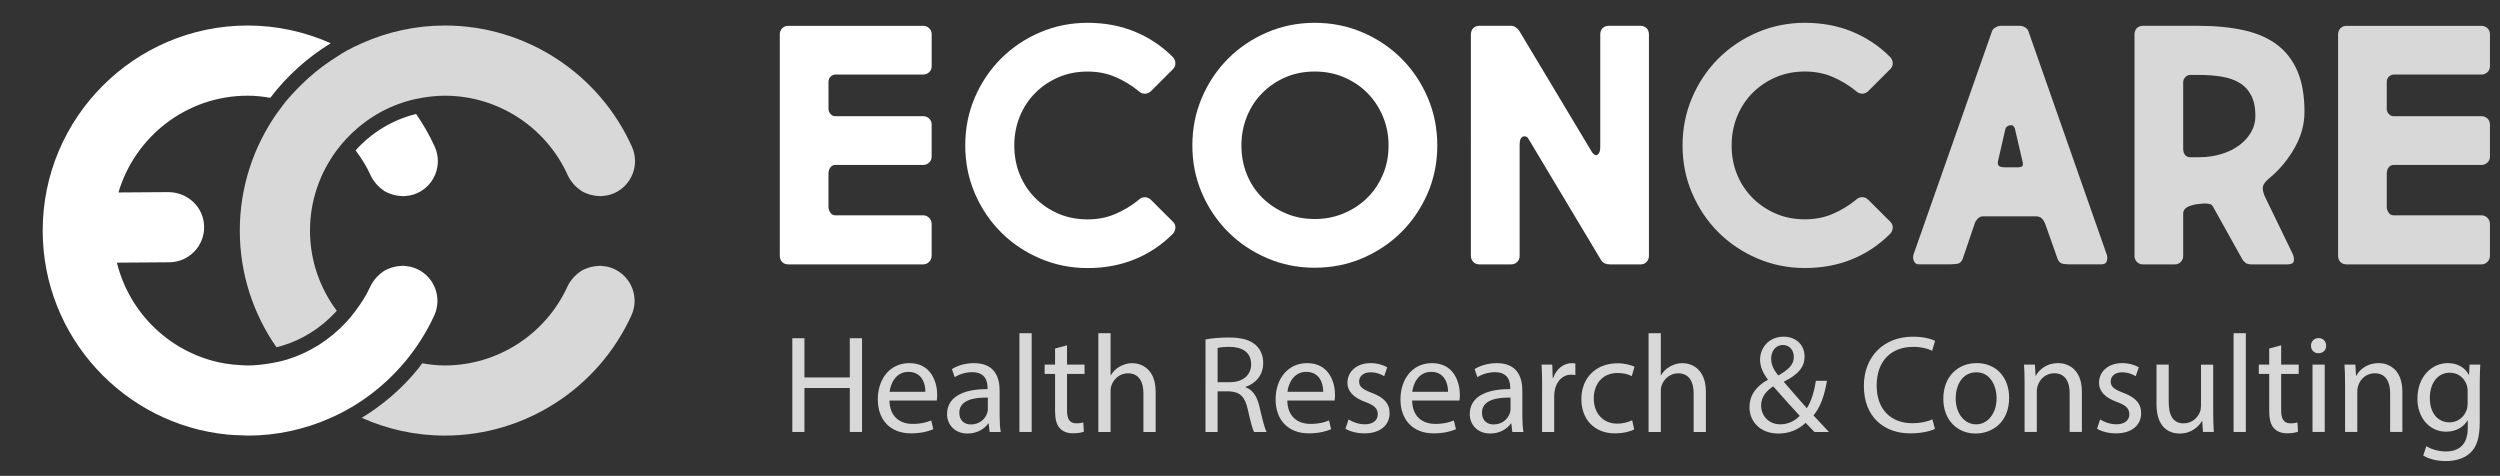 <?xml version="1.0" encoding="utf-8"?>
<!-- Generator: Adobe Illustrator 16.0.0, SVG Export Plug-In . SVG Version: 6.00 Build 0)  -->
<!DOCTYPE svg PUBLIC "-//W3C//DTD SVG 1.1//EN" "http://www.w3.org/Graphics/SVG/1.1/DTD/svg11.dtd">
<svg version="1.1" id="Layer_1" xmlns="http://www.w3.org/2000/svg" xmlns:xlink="http://www.w3.org/1999/xlink" x="0px" y="0px"
	 width="211.221px" height="40.207px" viewBox="-46.19 -8.792 211.221 40.207"
	 enable-background="new -46.19 -8.792 211.221 40.207" xml:space="preserve">
<rect x="-46.19" y="-8.792" width="211.221" height="40.207" fill="#333333" stroke="none"/>
<g>
	<g>
		<g>
			<g>
				<path fill="#D8D8D8" d="M95.966,3.495c0-1.436,0.271-2.785,0.811-4.045c0.539-1.256,1.276-2.355,2.212-3.292
					c0.94-0.937,2.037-1.675,3.295-2.214c1.26-0.539,2.598-0.809,4.017-0.809c1.438,0,2.766,0.245,3.976,0.738
					c1.207,0.493,2.29,1.21,3.235,2.157c0.133,0.151,0.204,0.321,0.214,0.511c0.011,0.188-0.063,0.359-0.214,0.512l-1.847,1.844
					c-0.151,0.151-0.325,0.225-0.523,0.225c-0.196,0-0.375-0.074-0.526-0.225c-0.605-0.493-1.26-0.89-1.971-1.192
					c-0.709-0.303-1.489-0.455-2.344-0.455c-0.887,0-1.71,0.159-2.454,0.481c-0.749,0.324-1.402,0.762-1.96,1.322
					c-0.558,0.557-0.992,1.218-1.308,1.986c-0.313,0.766-0.466,1.585-0.466,2.454c0,0.89,0.153,1.715,0.466,2.471
					c0.315,0.759,0.75,1.413,1.308,1.974c0.558,0.557,1.211,0.998,1.96,1.319c0.744,0.323,1.565,0.481,2.454,0.481
					c0.854,0,1.635-0.148,2.344-0.455c0.711-0.3,1.365-0.699,1.971-1.189c0.151-0.151,0.33-0.228,0.526-0.228
					c0.198,0,0.372,0.077,0.523,0.228l1.847,1.842c0.15,0.151,0.225,0.324,0.214,0.511c-0.01,0.19-0.081,0.36-0.214,0.51
					c-0.945,0.948-2.028,1.667-3.235,2.159c-1.21,0.492-2.538,0.737-3.976,0.737c-1.419,0-2.757-0.272-4.017-0.81
					c-1.258-0.54-2.354-1.277-3.295-2.213c-0.936-0.936-1.673-2.037-2.212-3.293C96.236,6.285,95.966,4.936,95.966,3.495z"/>
			</g>
		</g>
		<g>
			<g>
				<path fill="#D8D8D8" d="M128.781,13.546c-0.188,0-0.4-0.016-0.641-0.042c-0.232-0.03-0.399-0.176-0.494-0.441l-1.023-2.896
					c-0.077-0.207-0.174-0.371-0.296-0.497c-0.124-0.122-0.29-0.184-0.499-0.184h-4.485c-0.169,0-0.313,0.066-0.439,0.198
					c-0.124,0.132-0.203,0.254-0.24,0.37l-1.022,3.009c-0.096,0.265-0.262,0.409-0.496,0.439c-0.238,0.027-0.45,0.042-0.643,0.042
					h-2.58c-0.188,0-0.328-0.092-0.413-0.284c-0.083-0.188-0.089-0.387-0.014-0.594l6.617-18.822
					c0.034-0.114,0.129-0.218,0.28-0.311c0.153-0.095,0.303-0.143,0.454-0.143h1.62c0.151,0,0.298,0.042,0.438,0.128
					c0.142,0.085,0.231,0.184,0.271,0.299l6.612,18.849c0.077,0.188,0.085,0.381,0.028,0.58c-0.056,0.201-0.207,0.297-0.455,0.297
					h-2.58V13.546z M122.622,4.802c-0.036,0.134-0.026,0.257,0.028,0.37c0.056,0.112,0.248,0.172,0.568,0.172h1.049
					c0.266,0,0.413-0.052,0.439-0.156c0.03-0.106,0.026-0.213-0.013-0.326l-0.654-2.815c-0.077-0.208-0.214-0.293-0.412-0.255
					c-0.198,0.037-0.326,0.14-0.384,0.311L122.622,4.802z"/>
			</g>
		</g>
		<g>
			<g>
				<path fill="#D8D8D8" d="M138.83,8.605c-0.378,0.135-0.566,0.353-0.566,0.654v3.576c0,0.187-0.066,0.354-0.198,0.498
					c-0.134,0.14-0.303,0.213-0.509,0.213h-2.697c-0.21,0-0.379-0.073-0.513-0.213c-0.132-0.142-0.197-0.308-0.197-0.498V-5.87
					c0-0.228,0.066-0.409,0.197-0.541c0.134-0.132,0.303-0.199,0.513-0.199h4.712c1.418,0,2.686,0.124,3.804,0.37
					c1.116,0.246,2.052,0.652,2.809,1.218c0.757,0.571,1.335,1.317,1.733,2.245c0.396,0.926,0.594,2.072,0.594,3.436
					c0,1.041-0.275,2.049-0.823,3.022c-0.546,0.976-1.244,1.824-2.097,2.541c-0.306,0.247-0.494,0.469-0.568,0.667
					c-0.075,0.198-0.037,0.489,0.114,0.866l2.382,4.913c0.094,0.225,0.126,0.431,0.086,0.609c-0.039,0.181-0.218,0.268-0.54,0.268
					h-3.009c-0.244,0-0.427-0.047-0.539-0.14c-0.113-0.097-0.198-0.188-0.255-0.284l-2.498-4.485
					c-0.038-0.095-0.141-0.162-0.313-0.201c-0.169-0.036-0.36-0.046-0.567-0.026c-0.19,0.021-0.354,0.037-0.497,0.057
					C139.243,8.485,139.056,8.529,138.83,8.605z M138.89-2.464c-0.174,0-0.318,0.061-0.442,0.184
					c-0.121,0.124-0.184,0.269-0.184,0.441v5.62c0,0.21,0.05,0.382,0.154,0.511c0.104,0.132,0.253,0.201,0.44,0.201h0.711
					c0.699,0,1.345-0.092,1.932-0.274c0.585-0.179,1.09-0.429,1.517-0.75c0.425-0.322,0.756-0.692,0.992-1.108
					c0.238-0.417,0.355-0.871,0.355-1.359c0-0.7-0.119-1.281-0.355-1.732c-0.237-0.455-0.567-0.811-0.992-1.064
					c-0.427-0.257-0.932-0.432-1.517-0.526c-0.587-0.096-1.232-0.142-1.932-0.142L138.89-2.464L138.89-2.464z"/>
			</g>
		</g>
		<g>
			<g>
				<path fill="#D8D8D8" d="M152.059,13.546c-0.208,0-0.379-0.069-0.511-0.201c-0.13-0.13-0.197-0.31-0.197-0.539V-5.899
					c0-0.19,0.067-0.354,0.197-0.497c0.132-0.142,0.303-0.213,0.511-0.213h11.412c0.188,0,0.354,0.065,0.498,0.199
					c0.14,0.132,0.213,0.303,0.213,0.51v2.697c0,0.208-0.073,0.378-0.213,0.511c-0.142,0.132-0.309,0.198-0.498,0.198h-7.41
					c-0.151,0-0.287,0.056-0.413,0.171c-0.122,0.112-0.185,0.263-0.185,0.451V0.4c0,0.169,0.058,0.315,0.173,0.438
					c0.112,0.126,0.244,0.186,0.396,0.186h7.439c0.188,0,0.354,0.066,0.498,0.197c0.14,0.133,0.213,0.305,0.213,0.512v2.702
					c0,0.205-0.073,0.377-0.213,0.51c-0.142,0.13-0.309,0.199-0.498,0.199h-7.439c-0.169,0-0.308,0.07-0.412,0.213
					c-0.102,0.141-0.156,0.314-0.156,0.522v2.811c0,0.171,0.055,0.332,0.156,0.483c0.104,0.15,0.243,0.227,0.412,0.227h7.439
					c0.188,0,0.354,0.071,0.498,0.213c0.14,0.141,0.213,0.317,0.213,0.526v2.669c0,0.206-0.073,0.382-0.213,0.526
					c-0.142,0.138-0.309,0.213-0.498,0.213h-11.412V13.546z"/>
			</g>
		</g>
	</g>
</g>
<g>
	<g>
		<g>
			<path fill="#FFFFFF" d="M20.404,13.546c-0.208,0-0.38-0.069-0.512-0.201c-0.132-0.131-0.199-0.31-0.199-0.539V-5.899
				c0-0.19,0.068-0.354,0.199-0.497c0.132-0.141,0.302-0.213,0.512-0.213h11.411c0.189,0,0.356,0.065,0.496,0.199
				c0.144,0.132,0.215,0.303,0.215,0.51v2.697c0,0.208-0.071,0.378-0.215,0.511c-0.14,0.132-0.307,0.198-0.496,0.198h-7.41
				c-0.153,0-0.289,0.056-0.412,0.171c-0.122,0.112-0.185,0.263-0.185,0.451V0.4c0,0.169,0.058,0.315,0.171,0.438
				c0.112,0.126,0.247,0.186,0.398,0.186h7.436c0.189,0,0.356,0.066,0.496,0.197c0.143,0.133,0.214,0.305,0.214,0.512v2.702
				c0,0.205-0.071,0.377-0.214,0.51c-0.14,0.13-0.307,0.199-0.496,0.199h-7.436c-0.17,0-0.307,0.07-0.413,0.213
				c-0.103,0.141-0.158,0.314-0.158,0.522v2.811c0,0.171,0.053,0.332,0.158,0.483c0.105,0.15,0.242,0.227,0.413,0.227h7.436
				c0.189,0,0.356,0.071,0.496,0.213c0.143,0.141,0.214,0.317,0.214,0.526v2.669c0,0.206-0.071,0.382-0.214,0.526
				c-0.14,0.138-0.307,0.213-0.496,0.213h-11.41V13.546z"/>
		</g>
	</g>
	<g>
		<g>
			<path fill="#FFFFFF" d="M35.362,3.495c0-1.436,0.268-2.785,0.807-4.045c0.541-1.256,1.279-2.355,2.216-3.292
				c0.935-0.937,2.033-1.675,3.293-2.214c1.257-0.539,2.598-0.809,4.017-0.809c1.438,0,2.762,0.245,3.972,0.738
				c1.21,0.493,2.29,1.21,3.237,2.157c0.132,0.151,0.204,0.321,0.212,0.511c0.011,0.191-0.058,0.362-0.21,0.515l-1.845,1.845
				c-0.152,0.151-0.328,0.225-0.527,0.225c-0.198,0-0.374-0.074-0.525-0.225c-0.605-0.493-1.263-0.891-1.972-1.192
				c-0.709-0.303-1.488-0.455-2.341-0.455c-0.891,0-1.71,0.159-2.457,0.482c-0.748,0.324-1.402,0.762-1.958,1.323
				c-0.56,0.556-0.996,1.218-1.31,1.985c-0.31,0.766-0.466,1.585-0.466,2.454c0,0.89,0.156,1.715,0.466,2.471
				c0.314,0.758,0.749,1.413,1.31,1.974c0.555,0.557,1.208,0.998,1.958,1.319c0.746,0.323,1.566,0.481,2.457,0.481
				c0.851,0,1.632-0.148,2.341-0.455c0.709-0.3,1.367-0.698,1.972-1.189c0.15-0.151,0.328-0.228,0.525-0.228
				c0.198,0,0.375,0.077,0.527,0.228l1.845,1.842c0.152,0.15,0.222,0.324,0.212,0.51c-0.009,0.19-0.08,0.36-0.212,0.51
				c-0.947,0.948-2.026,1.667-3.237,2.159c-1.211,0.492-2.535,0.737-3.972,0.737c-1.419,0-2.76-0.272-4.017-0.81
				c-1.26-0.54-2.359-1.277-3.293-2.213C37.45,9.897,36.711,8.798,36.17,7.54C35.631,6.285,35.362,4.936,35.362,3.495z"/>
		</g>
	</g>
	<g>
		<g>
			<path fill="#FFFFFF" d="M54.551,3.495c0-1.436,0.269-2.785,0.81-4.045c0.537-1.256,1.276-2.355,2.214-3.292
				c0.937-0.937,2.033-1.675,3.292-2.214c1.257-0.539,2.596-0.809,4.015-0.809c1.439,0,2.789,0.271,4.046,0.809
				c1.26,0.539,2.354,1.278,3.294,2.214c0.937,0.936,1.673,2.037,2.213,3.292c0.541,1.259,0.81,2.609,0.81,4.045
				c0,1.441-0.269,2.783-0.81,4.032c-0.54,1.249-1.276,2.343-2.213,3.28c-0.937,0.934-2.034,1.672-3.294,2.213
				c-1.256,0.54-2.607,0.808-4.046,0.808c-1.419,0-2.758-0.268-4.015-0.808c-1.259-0.541-2.355-1.279-3.292-2.213
				c-0.937-0.937-1.676-2.032-2.214-3.28C54.82,6.279,54.551,4.936,54.551,3.495z M58.695,3.495c0,0.889,0.155,1.715,0.47,2.47
				c0.31,0.759,0.746,1.411,1.304,1.959c0.557,0.549,1.211,0.984,1.959,1.304c0.748,0.323,1.565,0.484,2.454,0.484
				c0.891,0,1.714-0.161,2.47-0.484c0.758-0.32,1.417-0.756,1.974-1.304c0.557-0.548,0.996-1.2,1.319-1.959
				c0.324-0.756,0.482-1.581,0.482-2.47c0-0.869-0.159-1.688-0.482-2.455c-0.323-0.767-0.763-1.429-1.319-1.985
				c-0.556-0.56-1.216-0.998-1.974-1.323c-0.755-0.322-1.579-0.481-2.47-0.481c-0.889,0-1.706,0.159-2.454,0.481
				c-0.748,0.325-1.402,0.763-1.959,1.323c-0.558,0.556-0.995,1.218-1.304,1.985C58.851,1.807,58.695,2.627,58.695,3.495z"/>
		</g>
	</g>
	<g>
		<g>
			<path fill="#FFFFFF" d="M92.418-6.609c0.208,0,0.377,0.068,0.51,0.199c0.133,0.132,0.198,0.313,0.198,0.541v18.706
				c0,0.187-0.065,0.354-0.198,0.498c-0.133,0.14-0.302,0.213-0.51,0.213h-2.556c-0.357,0-0.615-0.114-0.766-0.342L82.908,2.872
				c-0.036-0.058-0.095-0.098-0.171-0.127c-0.077-0.029-0.154-0.029-0.24,0c-0.085,0.028-0.156,0.094-0.213,0.199
				c-0.056,0.103-0.083,0.269-0.083,0.495v9.396c0,0.188-0.068,0.355-0.198,0.496c-0.135,0.142-0.304,0.213-0.513,0.213h-2.698
				c-0.208,0-0.379-0.072-0.511-0.213c-0.129-0.14-0.199-0.308-0.199-0.496V-5.87c0-0.228,0.071-0.409,0.199-0.541
				c0.132-0.132,0.303-0.199,0.511-0.199h2.698c0.245,0,0.473,0.143,0.681,0.427l6.161,10.274c0.057,0.079,0.124,0.136,0.198,0.186
				c0.074,0.046,0.146,0.056,0.213,0.027c0.067-0.027,0.124-0.097,0.184-0.199C88.984,4,89.014,3.827,89.014,3.58v-9.45
				c0-0.228,0.064-0.409,0.197-0.541c0.133-0.132,0.302-0.199,0.51-0.199H92.418z"/>
		</g>
	</g>
</g>
<g>
	<path fill="#D8D8D8" d="M21.776,19.784v3.314h3.832v-3.314h1.034v7.92h-1.034v-3.713h-3.832v3.713h-1.024v-7.92H21.776z"/>
	<path fill="#D8D8D8" d="M28.959,25.049c0.024,1.397,0.917,1.974,1.952,1.974c0.741,0,1.188-0.131,1.576-0.294l0.176,0.741
		c-0.365,0.164-0.987,0.352-1.892,0.352c-1.75,0-2.798-1.15-2.798-2.868c0-1.716,1.011-3.066,2.668-3.066
		c1.857,0,2.352,1.632,2.352,2.681c0,0.211-0.023,0.376-0.036,0.481H28.959z M31.992,24.308c0.011-0.658-0.271-1.682-1.434-1.682
		c-1.047,0-1.504,0.965-1.586,1.682H31.992z"/>
	<path fill="#D8D8D8" d="M37.423,27.704l-0.083-0.717h-0.035c-0.317,0.448-0.929,0.849-1.739,0.849
		c-1.152,0-1.741-0.813-1.741-1.635c0-1.375,1.222-2.127,3.42-2.117v-0.116c0-0.469-0.129-1.315-1.293-1.315
		c-0.528,0-1.082,0.164-1.481,0.422l-0.235-0.682c0.47-0.303,1.152-0.504,1.869-0.504c1.739,0,2.162,1.186,2.162,2.327v2.126
		c0,0.494,0.024,0.978,0.094,1.364h-0.938V27.704z M37.271,24.801c-1.128-0.022-2.41,0.179-2.41,1.282
		c0,0.67,0.447,0.986,0.976,0.986c0.741,0,1.211-0.469,1.375-0.952c0.034-0.105,0.059-0.224,0.059-0.329V24.801z"/>
	<path fill="#D8D8D8" d="M39.94,19.36h1.034v8.344H39.94V19.36z"/>
	<path fill="#D8D8D8" d="M43.96,20.382v1.632h1.481v0.789H43.96v3.067c0,0.704,0.201,1.105,0.776,1.105c0.27,0,0.47-0.034,0.6-0.072
		l0.047,0.775c-0.2,0.083-0.518,0.14-0.917,0.14c-0.481,0-0.869-0.152-1.115-0.434c-0.294-0.306-0.4-0.813-0.4-1.481v-3.101h-0.881
		v-0.791h0.881v-1.359L43.96,20.382z"/>
	<path fill="#D8D8D8" d="M46.607,19.36h1.034v3.551h0.024c0.164-0.293,0.423-0.555,0.741-0.729c0.306-0.177,0.669-0.293,1.058-0.293
		c0.764,0,1.985,0.469,1.985,2.433v3.385h-1.034v-3.267c0-0.918-0.342-1.693-1.316-1.693c-0.67,0-1.199,0.471-1.387,1.035
		c-0.058,0.14-0.071,0.293-0.071,0.493v3.432h-1.034V19.36z"/>
	<path fill="#D8D8D8" d="M55.66,19.888c0.518-0.104,1.258-0.165,1.963-0.165c1.093,0,1.799,0.201,2.292,0.646
		c0.398,0.354,0.622,0.894,0.622,1.506c0,1.045-0.658,1.74-1.491,2.021v0.035c0.609,0.211,0.976,0.777,1.164,1.6
		c0.259,1.105,0.447,1.868,0.611,2.174h-1.058c-0.129-0.223-0.305-0.905-0.528-1.891c-0.236-1.094-0.66-1.505-1.588-1.541h-0.964
		v3.432h-1.023L55.66,19.888L55.66,19.888z M56.683,23.499h1.046c1.093,0,1.787-0.601,1.787-1.506c0-1.022-0.741-1.469-1.822-1.481
		c-0.493,0-0.846,0.047-1.01,0.094v2.894H56.683z"/>
	<path fill="#D8D8D8" d="M62.573,25.049c0.022,1.397,0.917,1.974,1.95,1.974c0.742,0,1.188-0.131,1.575-0.294l0.176,0.741
		c-0.365,0.164-0.987,0.352-1.891,0.352c-1.751,0-2.799-1.15-2.799-2.868c0-1.716,1.01-3.066,2.667-3.066
		c1.858,0,2.354,1.632,2.354,2.681c0,0.211-0.024,0.376-0.036,0.481H62.573z M65.604,24.308c0.013-0.658-0.271-1.682-1.434-1.682
		c-1.046,0-1.503,0.965-1.585,1.682H65.604z"/>
	<path fill="#D8D8D8" d="M67.746,26.647c0.307,0.199,0.846,0.41,1.364,0.41c0.753,0,1.105-0.375,1.105-0.845
		c0-0.493-0.292-0.767-1.058-1.046c-1.023-0.365-1.505-0.929-1.505-1.611c0-0.918,0.74-1.668,1.963-1.668
		c0.575,0,1.082,0.165,1.399,0.354l-0.258,0.752c-0.223-0.144-0.635-0.33-1.164-0.33c-0.61,0-0.953,0.352-0.953,0.776
		c0,0.468,0.342,0.681,1.082,0.963c0.987,0.377,1.494,0.87,1.494,1.716c0,0.999-0.774,1.704-2.129,1.704
		c-0.622,0-1.197-0.152-1.598-0.389L67.746,26.647z"/>
	<path fill="#D8D8D8" d="M73.119,25.049c0.023,1.397,0.917,1.974,1.951,1.974c0.741,0,1.188-0.131,1.573-0.294l0.179,0.741
		c-0.365,0.164-0.988,0.352-1.893,0.352c-1.752,0-2.796-1.15-2.796-2.868c0-1.716,1.01-3.066,2.667-3.066
		c1.858,0,2.351,1.632,2.351,2.681c0,0.211-0.023,0.376-0.033,0.481H73.119z M76.152,24.308c0.012-0.658-0.271-1.682-1.434-1.682
		c-1.047,0-1.506,0.965-1.588,1.682H76.152z"/>
	<path fill="#D8D8D8" d="M81.583,27.704l-0.082-0.717h-0.035c-0.317,0.448-0.929,0.849-1.738,0.849
		c-1.153,0-1.741-0.813-1.741-1.635c0-1.375,1.222-2.127,3.419-2.117v-0.116c0-0.469-0.129-1.315-1.292-1.315
		c-0.529,0-1.082,0.164-1.481,0.422l-0.235-0.682c0.471-0.303,1.151-0.504,1.869-0.504c1.739,0,2.163,1.186,2.163,2.327v2.126
		c0,0.494,0.024,0.978,0.094,1.364h-0.94V27.704z M81.43,24.801c-1.127-0.022-2.41,0.179-2.41,1.282c0,0.67,0.448,0.986,0.978,0.986
		c0.741,0,1.211-0.469,1.375-0.952c0.034-0.105,0.059-0.224,0.059-0.329v-0.987H81.43z"/>
	<path fill="#D8D8D8" d="M84.102,23.79c0-0.668-0.013-1.244-0.048-1.775h0.906l0.034,1.119h0.046
		c0.26-0.765,0.883-1.245,1.576-1.245c0.116,0,0.199,0.013,0.294,0.034v0.977c-0.107-0.023-0.214-0.036-0.353-0.036
		c-0.729,0-1.245,0.554-1.39,1.33c-0.023,0.141-0.045,0.306-0.045,0.482v3.031h-1.024V23.79H84.102z"/>
	<path fill="#D8D8D8" d="M91.882,27.493c-0.271,0.142-0.869,0.329-1.633,0.329c-1.717,0-2.832-1.164-2.832-2.901
		c0-1.752,1.197-3.02,3.057-3.02c0.609,0,1.15,0.151,1.435,0.292l-0.237,0.8c-0.247-0.144-0.635-0.271-1.197-0.271
		c-1.305,0-2.011,0.962-2.011,2.15c0,1.315,0.848,2.127,1.976,2.127c0.586,0,0.975-0.153,1.269-0.284L91.882,27.493z"/>
	<path fill="#D8D8D8" d="M93.096,19.36h1.034v3.551h0.022c0.166-0.293,0.424-0.555,0.742-0.729c0.304-0.177,0.67-0.293,1.057-0.293
		c0.766,0,1.987,0.469,1.987,2.433v3.385h-1.034v-3.267c0-0.918-0.343-1.693-1.318-1.693c-0.668,0-1.196,0.471-1.387,1.035
		c-0.057,0.14-0.069,0.293-0.069,0.493v3.432h-1.034V19.36z"/>
	<path fill="#D8D8D8" d="M107.108,27.704c-0.223-0.222-0.436-0.446-0.741-0.773c-0.683,0.635-1.444,0.905-2.315,0.905
		c-1.538,0-2.432-1.035-2.432-2.221c0-1.083,0.646-1.825,1.551-2.317v-0.036c-0.41-0.518-0.657-1.093-0.657-1.658
		c0-0.963,0.692-1.95,2.007-1.95c0.989,0,1.755,0.66,1.755,1.682c0,0.834-0.483,1.493-1.742,2.114v0.035
		c0.67,0.776,1.424,1.647,1.931,2.21c0.363-0.553,0.61-1.316,0.764-2.315h0.938c-0.211,1.245-0.551,2.233-1.14,2.926
		c0.425,0.449,0.837,0.896,1.306,1.399H107.108z M105.863,26.34c-0.472-0.515-1.353-1.479-2.235-2.489
		c-0.422,0.271-1.023,0.773-1.023,1.609c0,0.906,0.668,1.599,1.621,1.599C104.91,27.057,105.486,26.753,105.863,26.34z
		 M103.453,21.511c0,0.563,0.259,0.998,0.599,1.422c0.802-0.459,1.316-0.881,1.316-1.554c0-0.481-0.271-1.021-0.917-1.021
		C103.794,20.36,103.453,20.901,103.453,21.511z"/>
	<path fill="#D8D8D8" d="M117.291,27.446c-0.377,0.188-1.129,0.376-2.093,0.376c-2.231,0-3.914-1.408-3.914-4.006
		c0-2.481,1.683-4.162,4.138-4.162c0.987,0,1.611,0.214,1.879,0.354l-0.245,0.834c-0.39-0.187-0.94-0.33-1.598-0.33
		c-1.858,0-3.092,1.188-3.092,3.269c0,1.939,1.116,3.185,3.043,3.185c0.621,0,1.257-0.132,1.669-0.329L117.291,27.446z"/>
	<path fill="#D8D8D8" d="M123.558,24.813c0,2.104-1.458,3.022-2.833,3.022c-1.54,0-2.727-1.129-2.727-2.928
		c0-1.904,1.246-3.021,2.82-3.021C122.452,21.887,123.558,23.074,123.558,24.813z M119.043,24.873c0,1.245,0.716,2.187,1.728,2.187
		c0.985,0,1.728-0.929,1.728-2.21c0-0.963-0.482-2.187-1.706-2.187C119.571,22.663,119.043,23.79,119.043,24.873z"/>
	<path fill="#D8D8D8" d="M124.863,23.555c0-0.588-0.012-1.069-0.047-1.541h0.917l0.058,0.939h0.025
		c0.281-0.539,0.94-1.068,1.881-1.068c0.786,0,2.008,0.47,2.008,2.422v3.396h-1.033v-3.278c0-0.916-0.341-1.682-1.314-1.682
		c-0.683,0-1.211,0.482-1.388,1.059c-0.047,0.131-0.073,0.307-0.073,0.481v3.42h-1.033V23.555L124.863,23.555z"/>
	<path fill="#D8D8D8" d="M131.246,26.647c0.307,0.199,0.848,0.41,1.364,0.41c0.752,0,1.105-0.375,1.105-0.845
		c0-0.493-0.295-0.767-1.058-1.046c-1.023-0.365-1.505-0.929-1.505-1.611c0-0.918,0.739-1.668,1.96-1.668
		c0.578,0,1.084,0.165,1.4,0.354l-0.258,0.752c-0.224-0.144-0.636-0.33-1.164-0.33c-0.611,0-0.952,0.352-0.952,0.776
		c0,0.468,0.341,0.681,1.083,0.963c0.984,0.377,1.491,0.87,1.491,1.716c0,0.999-0.773,1.704-2.127,1.704
		c-0.622,0-1.198-0.152-1.598-0.389L131.246,26.647z"/>
	<path fill="#D8D8D8" d="M140.802,26.151c0,0.59,0.014,1.106,0.05,1.553h-0.919l-0.059-0.928h-0.022
		c-0.271,0.459-0.87,1.06-1.881,1.06c-0.893,0-1.962-0.495-1.962-2.493v-3.328h1.032v3.152c0,1.081,0.331,1.811,1.271,1.811
		c0.691,0,1.175-0.484,1.361-0.94c0.06-0.151,0.095-0.341,0.095-0.528v-3.494h1.032v4.137H140.802z"/>
	<path fill="#D8D8D8" d="M142.522,19.36h1.034v8.344h-1.034V19.36z"/>
	<path fill="#D8D8D8" d="M146.542,20.382v1.632h1.481v0.789h-1.481v3.067c0,0.704,0.201,1.105,0.776,1.105
		c0.27,0,0.471-0.034,0.6-0.072l0.046,0.775c-0.198,0.083-0.516,0.14-0.917,0.14c-0.481,0-0.869-0.152-1.116-0.434
		c-0.294-0.306-0.399-0.813-0.399-1.481v-3.101h-0.879v-0.791h0.879v-1.359L146.542,20.382z"/>
	<path fill="#D8D8D8" d="M150.341,20.419c0.013,0.351-0.247,0.633-0.659,0.633c-0.364,0-0.622-0.282-0.622-0.633
		c0-0.365,0.271-0.649,0.646-0.649C150.094,19.77,150.341,20.054,150.341,20.419z M149.189,27.704v-5.689h1.033v5.689H149.189z"/>
	<path fill="#D8D8D8" d="M151.939,23.555c0-0.588-0.012-1.069-0.047-1.541h0.918l0.058,0.939h0.025
		c0.282-0.539,0.94-1.068,1.88-1.068c0.786,0,2.01,0.47,2.01,2.422v3.396h-1.033v-3.278c0-0.916-0.342-1.682-1.316-1.682
		c-0.683,0-1.211,0.482-1.387,1.059c-0.048,0.131-0.072,0.307-0.072,0.481v3.42h-1.033v-4.147H151.939z"/>
	<path fill="#D8D8D8" d="M163.366,22.014c-0.023,0.414-0.047,0.873-0.047,1.564v3.304c0,1.304-0.258,2.103-0.813,2.598
		c-0.551,0.517-1.351,0.683-2.069,0.683c-0.679,0-1.432-0.166-1.89-0.472l0.259-0.786c0.376,0.234,0.962,0.445,1.668,0.445
		c1.058,0,1.834-0.552,1.834-1.986v-0.635h-0.025c-0.314,0.53-0.927,0.952-1.811,0.952c-1.409,0-2.419-1.196-2.419-2.773
		c0-1.928,1.258-3.021,2.563-3.021c0.985,0,1.527,0.517,1.774,0.986h0.024l0.047-0.859H163.366L163.366,22.014z M162.297,24.261
		c0-0.178-0.014-0.329-0.058-0.472c-0.188-0.599-0.695-1.093-1.447-1.093c-0.987,0-1.691,0.835-1.691,2.151
		c0,1.116,0.562,2.044,1.678,2.044c0.635,0,1.211-0.399,1.435-1.057c0.061-0.176,0.083-0.377,0.083-0.552L162.297,24.261
		L162.297,24.261z"/>
</g>
<path fill="none" d="M-20.25-2.088c0.035-0.034,0.073-0.07,0.108-0.102C-20.179-2.158-20.215-2.122-20.25-2.088z"/>
<path fill="none" d="M-21.379-0.963c0.027-0.028,0.051-0.059,0.078-0.087C-21.328-1.022-21.352-0.993-21.379-0.963z"/>
<path fill="none" d="M-13.096,13.814c0.06-0.022,0.124-0.035,0.184-0.049C-12.975,13.78-13.037,13.793-13.096,13.814z"/>
<path fill="none" d="M-12.194,13.661c-0.032,0-0.062,0.015-0.094,0.015c0.043-0.001,0.089-0.013,0.132-0.013
	C-12.167,13.663-12.18,13.661-12.194,13.661z"/>
<path fill="none" d="M-13.826,14.161c0.022-0.014,0.04-0.033,0.062-0.047C-13.787,14.127-13.805,14.147-13.826,14.161z"/>
<path fill="none" d="M-11.758,13.708c0.067,0.011,0.135,0.011,0.202,0.026C-11.624,13.719-11.691,13.719-11.758,13.708z"/>
<path fill="none" d="M-19-3.129c0.033-0.025,0.065-0.05,0.098-0.075C-18.934-3.179-18.967-3.155-19-3.129z"/>
<path fill="none" d="M-14.472,14.746c0.045-0.051,0.088-0.1,0.133-0.147C-14.384,14.646-14.427,14.695-14.472,14.746z"/>
<path fill="#FFFFFF" d="M-16.147,3.911c0.49,0.661,0.936,1.358,1.28,2.126c0.112,0.245,0.258,0.46,0.423,0.661
	c0.042,0.049,0.085,0.098,0.128,0.143c0.16,0.172,0.336,0.326,0.527,0.452c0.018,0.011,0.033,0.026,0.048,0.037
	c0.211,0.132,0.437,0.229,0.674,0.303c0.06,0.02,0.121,0.034,0.182,0.049c0.21,0.055,0.426,0.087,0.645,0.092
	c0.038,0.001,0.075,0.011,0.113,0.011c0.131-0.004,0.263-0.025,0.393-0.043c0.067-0.009,0.134-0.009,0.201-0.025
	c0.199-0.041,0.394-0.103,0.587-0.189c1.493-0.67,2.16-2.424,1.489-3.921c-0.441-0.98-0.977-1.903-1.578-2.77
	C-13.042,1.332-14.809,2.42-16.147,3.911z"/>
<g>
	<path fill="#D8D8D8" d="M5.688,13.929c-0.193-0.087-0.392-0.151-0.588-0.197c-0.069-0.012-0.134-0.012-0.207-0.023
		c-0.131-0.021-0.261-0.04-0.393-0.045c-0.045,0-0.087,0.011-0.132,0.013c-0.212,0.007-0.422,0.037-0.625,0.089
		c-0.06,0.015-0.123,0.027-0.18,0.047c-0.236,0.075-0.46,0.171-0.671,0.3c-0.021,0.015-0.042,0.034-0.063,0.047
		c-0.186,0.124-0.354,0.272-0.512,0.439c-0.046,0.044-0.092,0.096-0.132,0.146c-0.163,0.197-0.312,0.409-0.422,0.652
		c-1.85,4.062-5.917,6.687-10.366,6.687c-0.656,0-1.29-0.072-1.914-0.182c-0.124,0.164-0.239,0.33-0.365,0.486
		c-1.351,1.657-2.953,3.028-4.745,4.121c2.148,0.96,4.524,1.501,7.023,1.501c6.767,0,12.951-3.984,15.761-10.156
		C7.837,16.365,7.179,14.608,5.688,13.929z"/>
	<path fill="#D8D8D8" d="M-19-3.129c-0.394,0.297-0.773,0.609-1.143,0.939c-0.037,0.032-0.073,0.068-0.108,0.102
		c-0.365,0.331-0.715,0.675-1.051,1.036c-0.027,0.028-0.051,0.059-0.078,0.087c-0.348,0.38-0.678,0.773-0.991,1.187l-0.17,0.218
		c-0.097,0.136-0.207,0.267-0.303,0.408c-1.939,2.797-3.086,6.186-3.086,9.841c0,3.662,1.149,7.054,3.092,9.852
		c0.15-0.033,0.303-0.069,0.45-0.111c1.715-0.51,3.285-1.491,4.542-2.845c0.033-0.034,0.071-0.08,0.107-0.123
		c-1.412-1.895-2.26-4.232-2.26-6.772c0-2.545,0.849-4.894,2.265-6.792c0.249-0.33,0.512-0.649,0.792-0.95
		c1.374-1.476,3.123-2.593,5.103-3.178c0.437-0.132,0.885-0.229,1.338-0.305c0.621-0.104,1.25-0.172,1.898-0.172
		c4.474,0,8.553,2.645,10.392,6.743C1.9,6.281,2.047,6.495,2.213,6.696c0.04,0.05,0.083,0.098,0.126,0.143
		c0.163,0.172,0.337,0.326,0.53,0.452C2.886,7.302,2.9,7.318,2.917,7.328C3.128,7.46,3.355,7.557,3.591,7.63
		c0.061,0.021,0.12,0.035,0.182,0.049C3.982,7.734,4.2,7.766,4.417,7.771c0.039,0.001,0.077,0.011,0.114,0.011
		c0.131-0.003,0.262-0.025,0.394-0.042c0.067-0.01,0.134-0.01,0.202-0.026c0.197-0.041,0.393-0.103,0.585-0.19
		c1.494-0.669,2.161-2.423,1.489-3.92c-2.793-6.219-8.995-10.24-15.8-10.24c-2.496,0-4.863,0.541-7.01,1.495
		c-0.45,0.2-0.893,0.411-1.324,0.647c-0.245,0.136-0.477,0.294-0.718,0.445c-0.429,0.263-0.846,0.546-1.249,0.843
		C-18.934-3.179-18.967-3.155-19-3.129z"/>
</g>
<g>
	<path fill="#FFFFFF" d="M-9.496,17.855c0.677-1.49,0.019-3.247-1.472-3.926c-0.189-0.087-0.39-0.151-0.588-0.195
		c-0.067-0.015-0.135-0.015-0.202-0.026c-0.133-0.021-0.263-0.04-0.396-0.045c-0.043,0-0.089,0.011-0.132,0.013
		c-0.212,0.007-0.419,0.037-0.625,0.089c-0.06,0.015-0.124,0.027-0.184,0.049c-0.231,0.075-0.457,0.169-0.668,0.298
		c-0.023,0.015-0.041,0.034-0.062,0.047c-0.186,0.124-0.357,0.272-0.511,0.439c-0.045,0.046-0.09,0.096-0.133,0.146
		c-0.16,0.197-0.312,0.409-0.422,0.652c-0.339,0.747-0.776,1.426-1.256,2.069c-0.249,0.337-0.508,0.659-0.792,0.963
		c-1.387,1.491-3.141,2.602-5.093,3.184c-0.429,0.129-0.875,0.216-1.32,0.293c-0.625,0.106-1.259,0.179-1.905,0.179
		c-0.223,0-0.441-0.018-0.662-0.029c-0.417-0.024-0.831-0.064-1.24-0.131c-4.485-0.758-8.078-4.149-9.153-8.524l4.427-0.032
		c1.638-0.01,2.955-1.348,2.942-2.984c-0.011-1.637-1.341-2.917-2.986-2.944l-4.253,0.029c1.393-4.719,5.758-8.177,10.924-8.177
		c0.646,0,1.282,0.073,1.905,0.179c1.399-1.834,3.129-3.399,5.106-4.608c-2.17-0.967-4.549-1.498-7.011-1.498
		c-9.55,0-17.324,7.771-17.324,17.324c0,8.978,6.869,16.381,15.622,17.237c0.408,0.039,0.823,0.051,1.239,0.063
		c0.156,0.003,0.307,0.022,0.463,0.022c2.459,0,4.841-0.529,7.011-1.498c0.446-0.196,0.885-0.408,1.312-0.646
		c1.948-1.069,3.68-2.519,5.1-4.26c0.28-0.345,0.548-0.7,0.804-1.067C-10.453,19.703-9.93,18.808-9.496,17.855z"/>
</g>
<path fill="#FFFFFF" d="M-17.653-4.048c-0.428,0.263-0.846,0.544-1.249,0.844C-18.499-3.501-18.082-3.785-17.653-4.048z"/>
<path fill="#FFFFFF" d="M-21.379-0.963c-0.222,0.24-0.448,0.476-0.657,0.729c-0.175,0.219-0.337,0.447-0.504,0.675l0.17-0.218
	C-22.056-0.19-21.727-0.585-21.379-0.963z"/>
<path fill="#FFFFFF" d="M-21.301-1.052c0.335-0.361,0.686-0.707,1.051-1.036C-20.617-1.757-20.966-1.413-21.301-1.052z"/>
<path fill="#FFFFFF" d="M-20.143-2.19c0.37-0.33,0.749-0.643,1.143-0.939C-19.394-2.833-19.773-2.52-20.143-2.19z"/>
<path fill="#FFFFFF" d="M-12.155,13.663c0.132,0.005,0.263,0.025,0.396,0.045C-11.892,13.688-12.021,13.668-12.155,13.663z"/>
<path fill="#FFFFFF" d="M-11.557,13.734c0.2,0.043,0.399,0.108,0.588,0.195C-11.16,13.842-11.357,13.777-11.557,13.734z"/>
<path fill="#FFFFFF" d="M-12.913,13.765c0.207-0.052,0.413-0.082,0.625-0.089C-12.499,13.683-12.706,13.713-12.913,13.765z"/>
<path fill="#FFFFFF" d="M-13.764,14.114c0.211-0.13,0.437-0.225,0.668-0.299C-13.33,13.889-13.553,13.983-13.764,14.114z"/>
<path fill="#FFFFFF" d="M-14.894,15.4c0.111-0.243,0.262-0.455,0.422-0.654C-14.636,14.943-14.783,15.156-14.894,15.4z"/>
<path fill="#FFFFFF" d="M-14.339,14.599c0.155-0.165,0.326-0.315,0.511-0.438C-14.013,14.286-14.181,14.434-14.339,14.599z"/>
</svg>
